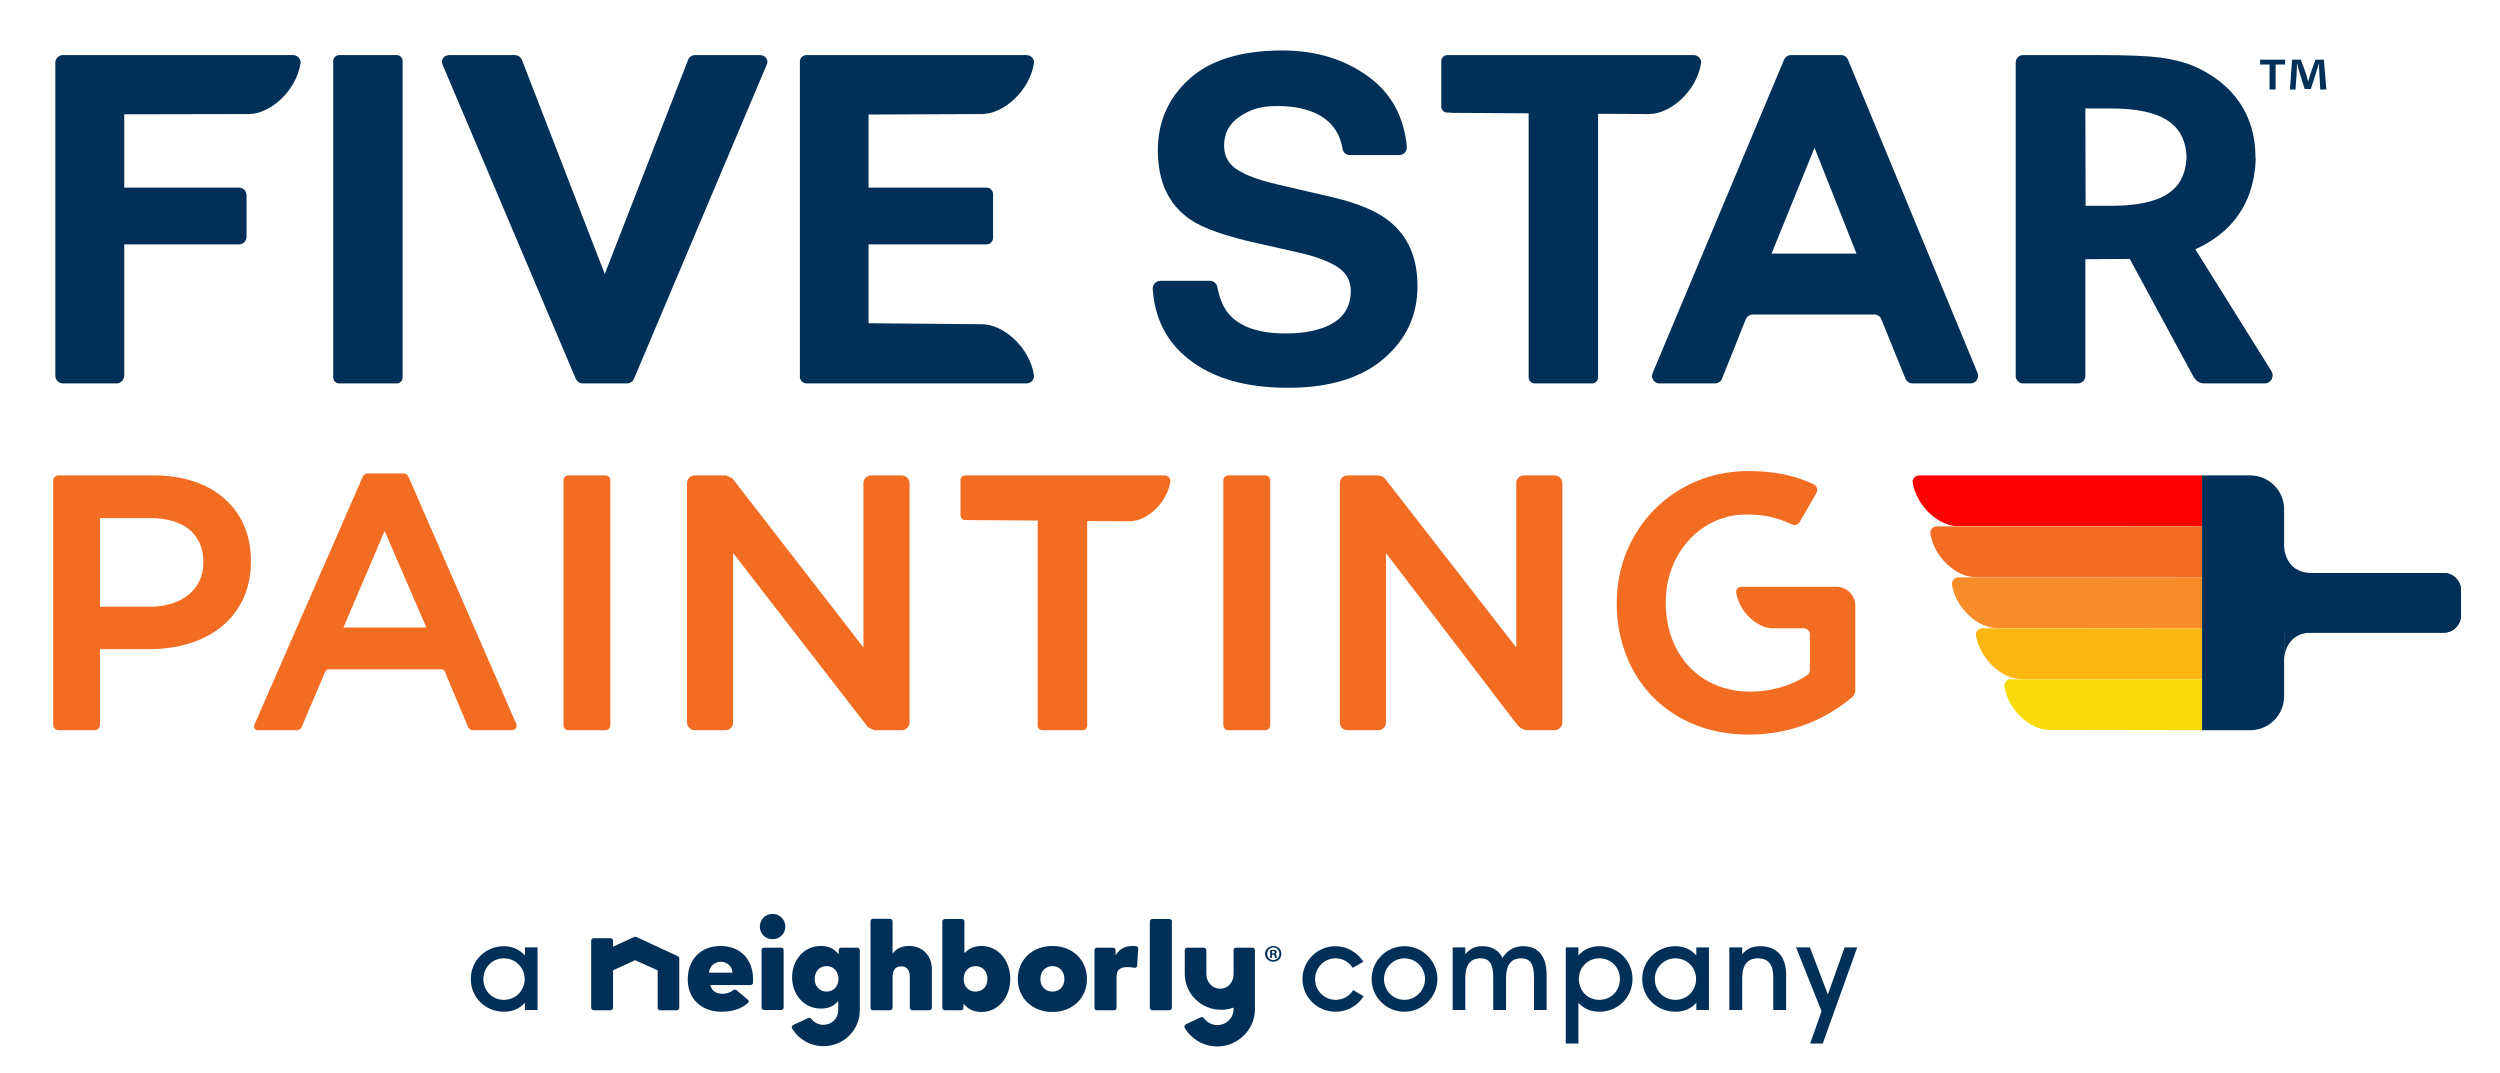 <svg class="blue-theme-logo" xmlns="http://www.w3.org/2000/svg" width="191" height="82" viewBox="0 0 191 82" fill="none">
  <path d="M4.227 28.701V4.784C4.227 4.468 4.486 4.209 4.82 4.209H22.396C22.712 4.209 22.971 4.468 22.971 4.784C22.637 6.99 20.617 8.714 19.003 8.714L9.492 8.733V14.332H18.262C18.577 14.332 18.837 14.591 18.837 14.925V18.096C18.837 18.411 18.577 18.671 18.262 18.671H9.492V28.701C9.492 29.035 9.214 29.294 8.899 29.294H4.82C4.486 29.294 4.227 29.035 4.227 28.701Z" fill="#003057"></path>
  <path d="M25.457 28.831V4.654C25.457 4.413 25.661 4.209 25.921 4.209H30.315C30.556 4.209 30.76 4.413 30.76 4.654V28.831C30.76 29.09 30.556 29.294 30.315 29.294H25.921C25.661 29.294 25.457 29.09 25.457 28.831ZM47.891 29.294H44.535C44.294 29.294 44.09 29.146 43.998 28.961L33.8 4.913C33.652 4.561 33.93 4.209 34.338 4.209H39.307C39.566 4.209 39.77 4.339 39.863 4.542L46.204 20.933L52.582 4.542C52.656 4.339 52.879 4.209 53.12 4.209H58.052C58.459 4.209 58.738 4.561 58.589 4.913L48.429 28.961C48.336 29.146 48.132 29.294 47.891 29.294ZM66.358 14.332H75.369C75.647 14.332 75.869 14.555 75.869 14.833V18.17C75.869 18.448 75.647 18.671 75.369 18.671H66.358V24.696L75.016 24.77C76.629 24.77 78.669 26.495 79.003 28.701C79.003 29.035 78.743 29.294 78.428 29.294H61.611C61.333 29.294 61.111 29.053 61.111 28.794V4.709C61.111 4.431 61.333 4.209 61.611 4.209H78.428C78.743 4.209 79.003 4.468 79.003 4.784C78.669 6.99 76.629 8.714 75.016 8.714L66.358 8.751V14.332Z" fill="#003057"></path>
  <path fill-rule="evenodd" clip-rule="evenodd" d="M133.382 24.381L131.565 28.924C131.491 29.146 131.268 29.294 131.046 29.294H126.781C126.373 29.294 126.095 28.868 126.262 28.497L136.311 4.542C136.404 4.339 136.608 4.209 136.83 4.209H140.65C140.891 4.209 141.095 4.339 141.187 4.561L151.088 28.497C151.236 28.868 150.958 29.294 150.569 29.294H146.119C145.878 29.294 145.674 29.146 145.582 28.942L143.728 24.381C143.653 24.177 143.431 24.029 143.208 24.029H133.919C133.678 24.029 133.474 24.177 133.382 24.381ZM141.836 19.375L138.629 11.291L135.347 19.375H141.836Z" fill="#003057"></path>
  <path d="M92.445 21.452C92.704 21.452 92.945 21.655 93.001 21.915C93.174 22.805 93.459 23.485 93.854 23.955C94.707 24.968 96.159 25.475 98.211 25.475C99.435 25.475 100.251 25.327 101.011 25.067C102.469 24.56 103.199 23.615 103.199 22.23C103.199 21.427 102.84 20.803 102.123 20.358C101.419 19.931 100.473 19.56 98.916 19.227L96.283 18.633C93.675 18.065 91.889 17.441 90.925 16.761C89.281 15.636 88.459 13.875 88.459 11.477C88.459 9.301 89.262 7.484 90.869 6.026C92.476 4.58 94.843 3.856 97.97 3.856C100.566 3.856 102.784 4.542 104.626 5.914C106.307 7.163 107.259 8.924 107.481 11.199C107.519 11.551 107.24 11.848 106.907 11.848H103.124C102.846 11.848 102.605 11.643 102.568 11.365C102.37 10.154 101.728 9.27 100.64 8.714C99.824 8.306 98.811 8.102 97.599 8.102C96.264 8.102 95.541 8.362 94.725 8.9C93.922 9.431 93.52 10.173 93.52 11.124C93.52 11.99 93.916 12.639 94.707 13.071C95.226 13.368 95.949 13.702 97.599 14.091L101.901 15.092C103.767 15.537 105.17 16.13 106.109 16.872C107.568 18.022 108.297 19.684 108.297 21.86C108.297 24.084 107.438 25.932 105.72 27.403C103.99 28.886 101.548 29.628 98.397 29.628C95.183 29.628 92.655 28.899 90.813 27.44C89.132 26.118 88.218 24.332 88.069 22.082C88.051 21.748 88.31 21.452 88.663 21.452H92.445ZM129.971 4.783C129.638 6.99 127.598 8.714 125.985 8.714L122.092 8.696V28.831C122.092 29.09 121.888 29.294 121.628 29.294H117.252C117.011 29.294 116.789 29.09 116.789 28.831V8.658L110.874 8.621L110.856 8.603H110.578C110.337 8.603 110.114 8.399 110.114 8.158V4.654C110.114 4.413 110.337 4.209 110.578 4.209H129.378C129.712 4.209 129.971 4.468 129.971 4.783Z" fill="#003057"></path>
  <path fill-rule="evenodd" clip-rule="evenodd" d="M173.023 29.294H168.406C168.072 29.294 167.776 29.109 167.609 28.831L162.714 19.783L159.321 19.802V28.72C159.321 29.035 159.062 29.294 158.746 29.294H154.556C154.26 29.294 154 29.035 154 28.72V4.765C154 4.45 154.26 4.209 154.556 4.209H160.452C162.504 4.209 164.031 4.271 165.032 4.394C166.021 4.53 166.873 4.746 167.59 5.043C169.123 5.711 170.297 6.644 171.113 7.843C171.917 9.029 172.318 10.426 172.318 12.033V12.107H172.337C172.324 12.564 172.281 12.997 172.207 13.405C172.207 13.442 172.201 13.479 172.188 13.516L172.114 13.887C171.855 15.055 171.354 16.075 170.575 16.983C169.871 17.818 168.851 18.541 167.72 19.041L173.523 28.33C173.802 28.738 173.505 29.294 173.023 29.294ZM161.305 15.723C163.283 15.723 164.735 15.407 165.662 14.777C166.515 14.202 166.96 13.349 167.034 12.2C167.046 12.2 167.053 12.194 167.053 12.181C167.053 10.846 166.583 9.864 165.644 9.233C164.717 8.603 163.264 8.288 161.287 8.288H159.321L159.34 15.723H161.305Z" fill="#003057"></path>
  <path d="M177.268 6.841L177.194 5.488C177.175 5.321 177.175 5.099 177.175 4.858H177.157C177.083 5.062 177.027 5.321 176.953 5.544L176.545 6.804H176.081L175.674 5.507C175.618 5.321 175.562 5.062 175.507 4.858H175.488C175.488 5.062 175.47 5.284 175.47 5.488L175.377 6.841H174.95L175.117 4.561H175.785L176.193 5.673C176.23 5.84 176.285 6.007 176.341 6.248C176.397 6.044 176.452 5.84 176.508 5.673L176.897 4.561H177.546L177.732 6.841H177.268ZM174.58 4.561V4.932H173.857V6.841H173.393V4.932H172.67V4.561H174.58Z" fill="#003057"></path>
  <path d="M46.629 36.692V55.418C46.629 55.622 46.462 55.789 46.258 55.789H43.422C43.218 55.789 43.051 55.622 43.051 55.418V36.692C43.051 36.488 43.218 36.321 43.422 36.321H46.258C46.462 36.321 46.629 36.488 46.629 36.692ZM69.49 36.915V55.196C69.49 55.529 69.212 55.789 68.878 55.789H66.801C66.635 55.715 66.486 55.641 66.319 55.567L56.011 42.254V55.196C56.011 55.529 55.751 55.789 55.417 55.789H53.081C52.766 55.789 52.488 55.529 52.488 55.196V36.915C52.488 36.581 52.766 36.321 53.081 36.321H55.473C55.64 36.395 55.788 36.47 55.955 36.544L65.967 49.467V36.915C65.967 36.581 66.227 36.321 66.56 36.321H68.878C69.212 36.321 69.49 36.581 69.49 36.915ZM89.421 36.766C89.162 38.472 87.586 39.825 86.325 39.825L83.062 39.807V55.437C83.062 55.622 82.913 55.789 82.709 55.789H79.632C79.428 55.789 79.279 55.622 79.279 55.437V39.77L73.977 39.733H73.736C73.55 39.733 73.383 39.584 73.383 39.38V36.674C73.383 36.47 73.55 36.321 73.736 36.321H88.976C89.217 36.321 89.421 36.525 89.421 36.766Z" fill="#F26C21"></path>
  <path fill-rule="evenodd" clip-rule="evenodd" d="M19.171 42.848V42.903C19.171 46.964 16.112 49.596 11.366 49.596H7.639V55.381C7.639 55.604 7.454 55.789 7.231 55.789H4.468C4.246 55.789 4.061 55.604 4.061 55.381V36.729C4.061 36.507 4.246 36.321 4.468 36.321H11.755C16.26 36.321 19.171 38.88 19.171 42.848ZM7.639 46.333V46.352H11.477C13.906 46.352 15.537 44.998 15.537 42.996V42.94C15.537 40.808 14.054 39.584 11.477 39.584H7.639V46.333ZM39.436 55.288C39.547 55.529 39.381 55.789 39.102 55.789H36.136C35.969 55.789 35.839 55.696 35.765 55.548L33.985 51.321C33.948 51.209 33.837 51.135 33.726 51.135H25.123C24.993 51.135 24.9 51.209 24.845 51.321L23.046 55.548C22.972 55.696 22.842 55.789 22.675 55.789H19.69C19.486 55.789 19.357 55.585 19.431 55.381L27.718 36.414C27.793 36.266 27.922 36.173 28.089 36.173H30.833C31 36.173 31.13 36.266 31.204 36.414L39.436 55.288ZM32.576 47.946L29.387 40.567L26.235 47.946H32.576Z" fill="#F26C21"></path>
  <path d="M97.043 36.692V55.418C97.043 55.622 96.876 55.789 96.672 55.789H93.836C93.632 55.789 93.465 55.622 93.465 55.418V36.692C93.465 36.488 93.632 36.321 93.836 36.321H96.672C96.876 36.321 97.043 36.488 97.043 36.692ZM115.843 49.467V36.915C115.843 36.581 116.103 36.321 116.437 36.321H118.754C119.088 36.321 119.366 36.581 119.366 36.915V55.196C119.366 55.529 119.088 55.789 118.754 55.789H116.733C116.437 55.789 116.14 55.641 115.936 55.4L105.887 42.254V55.196C105.887 55.529 105.628 55.789 105.294 55.789H102.958C102.624 55.789 102.364 55.529 102.364 55.196V36.915C102.364 36.581 102.624 36.321 102.958 36.321H105.22C105.479 36.321 105.72 36.432 105.869 36.636L115.843 49.467ZM141.745 46.278V52.619C141.745 52.804 141.726 52.934 141.689 53.026C141.634 53.138 141.597 53.193 141.485 53.286C139.854 54.639 137.258 56.123 133.606 56.123C130.658 56.123 128.136 55.122 126.282 53.249C124.502 51.432 123.519 48.892 123.519 46.111V46.055C123.519 40.4 127.932 35.987 133.55 35.987C135.515 35.987 137.11 36.303 138.574 37.007C138.815 37.118 138.908 37.434 138.778 37.656L137.499 39.881C137.369 40.085 137.11 40.178 136.887 40.066C135.923 39.584 134.848 39.306 133.42 39.306C129.972 39.306 127.265 42.254 127.265 45.999V46.055C127.265 50.06 129.916 52.841 133.717 52.841C135.293 52.841 136.869 52.396 138.074 51.58C138.204 51.488 138.278 51.339 138.278 51.172V48.484C138.278 48.206 138.055 48.002 137.796 48.002H135.423C134.292 48.002 132.864 46.778 132.641 45.239C132.641 45.017 132.808 44.831 133.049 44.831H140.299C141.096 44.831 141.745 45.48 141.745 46.278Z" fill="#F26C21"></path>
  <path d="M51.896 73.217V77C51.896 77.092 51.804 77.185 51.711 77.185H50.432C50.32 77.185 50.246 77.092 50.246 77V74.144L50.228 74.126L48.54 73.366L48.522 73.347L48.503 73.366L46.853 74.126L46.835 74.144V77C46.835 77.092 46.742 77.185 46.631 77.185H45.37C45.259 77.185 45.166 77.092 45.166 77V71.864C45.166 71.753 45.259 71.678 45.37 71.678H46.631C46.742 71.678 46.835 71.753 46.835 71.864V72.327L46.872 72.309L48.448 71.586C48.472 71.573 48.497 71.567 48.522 71.567C48.547 71.567 48.578 71.573 48.615 71.586L51.785 73.05C51.859 73.088 51.896 73.143 51.896 73.217ZM59.869 72.587V76.981C59.869 77.092 59.795 77.166 59.683 77.166H58.386C58.274 77.166 58.182 77.092 58.182 76.981V72.587C58.182 72.476 58.274 72.401 58.386 72.401H59.683C59.795 72.401 59.869 72.476 59.869 72.587ZM59.999 70.788C59.999 71.345 59.572 71.753 59.016 71.753C58.478 71.753 58.052 71.345 58.052 70.788C58.052 70.251 58.478 69.824 59.016 69.824C59.572 69.824 59.999 70.251 59.999 70.788ZM70.715 72.772C71.03 73.106 71.197 73.551 71.197 74.07V77C71.197 77.092 71.105 77.185 70.993 77.185H69.695C69.584 77.185 69.51 77.092 69.51 77V74.608C69.51 74.311 69.417 73.829 68.843 73.829C68.639 73.829 68.194 73.903 68.194 74.626V77C68.194 77.092 68.101 77.185 67.99 77.185H66.692C66.581 77.185 66.506 77.092 66.506 77V70.399C66.506 70.288 66.581 70.195 66.692 70.195H67.99C68.101 70.195 68.194 70.288 68.194 70.399V72.865L68.268 72.772C68.527 72.439 68.935 72.272 69.473 72.272C69.974 72.272 70.4 72.457 70.715 72.772Z" fill="#003057"></path>
  <path fill-rule="evenodd" clip-rule="evenodd" d="M77.185 74.793C77.185 76.221 76.239 77.315 74.997 77.315C74.441 77.315 74.015 77.129 73.681 76.759L73.607 76.684V77C73.607 77.092 73.532 77.185 73.421 77.185H72.198C72.086 77.185 71.994 77.092 71.994 77V70.399C71.994 70.306 72.086 70.214 72.198 70.214H73.495C73.607 70.214 73.681 70.306 73.681 70.399V72.809L73.755 72.754C74.07 72.439 74.478 72.272 74.979 72.272C76.239 72.272 77.185 73.347 77.185 74.793ZM74.534 73.811C73.996 73.811 73.625 74.219 73.625 74.793C73.625 75.368 73.996 75.757 74.534 75.757C75.071 75.757 75.442 75.368 75.442 74.793C75.442 74.219 75.071 73.811 74.534 73.811ZM83.044 74.793C83.044 76.258 81.931 77.315 80.411 77.315C78.872 77.315 77.76 76.258 77.76 74.793C77.76 73.329 78.872 72.272 80.411 72.272C81.931 72.272 83.044 73.329 83.044 74.793ZM80.411 73.811C79.873 73.811 79.484 74.219 79.484 74.793C79.484 75.368 79.873 75.757 80.411 75.757C80.949 75.757 81.32 75.368 81.32 74.793C81.32 74.219 80.949 73.811 80.411 73.811ZM65.69 76.888V77.185C65.69 78.705 64.448 79.929 62.909 79.929C61.926 79.929 61.017 79.41 60.517 78.576C60.492 78.526 60.486 78.477 60.498 78.427C60.517 78.372 60.554 78.335 60.591 78.316L61.741 77.778C61.778 77.766 61.809 77.76 61.833 77.76C61.889 77.76 61.944 77.778 61.982 77.834C62.204 78.131 62.556 78.297 62.909 78.297C63.539 78.297 64.04 77.815 64.04 77.185V76.462L63.984 76.536C63.669 76.888 63.261 77.055 62.723 77.055C62.093 77.055 61.537 76.814 61.129 76.351C60.739 75.924 60.517 75.312 60.517 74.663C60.517 74.015 60.739 73.421 61.129 72.976C61.537 72.513 62.093 72.272 62.723 72.272C63.279 72.272 63.687 72.457 64.003 72.828L64.077 72.902V72.606C64.077 72.494 64.151 72.401 64.262 72.401H65.504C65.597 72.401 65.69 72.494 65.69 72.606V76.666V76.888ZM64.058 74.793C64.058 74.219 63.687 73.811 63.15 73.811C62.612 73.811 62.241 74.219 62.241 74.793C62.241 75.35 62.612 75.757 63.15 75.757C63.687 75.757 64.058 75.35 64.058 74.793Z" fill="#003057"></path>
  <path d="M86.957 72.494L86.882 73.755C86.882 73.811 86.864 73.866 86.808 73.903C86.783 73.928 86.746 73.94 86.697 73.94H86.66C86.474 73.903 86.301 73.885 86.141 73.885C85.566 73.885 85.306 74.107 85.306 74.626V77C85.306 77.092 85.232 77.185 85.121 77.185H83.805C83.693 77.185 83.619 77.092 83.619 77V72.606C83.619 72.494 83.693 72.401 83.805 72.401H85.028C85.139 72.401 85.232 72.494 85.232 72.606V72.995L85.306 72.884C85.566 72.476 85.974 72.272 86.567 72.272C86.641 72.272 86.715 72.278 86.79 72.29C86.901 72.309 86.975 72.383 86.957 72.494ZM89.534 70.399V77C89.534 77.092 89.441 77.185 89.33 77.185H88.032C87.921 77.185 87.846 77.092 87.846 77V70.399C87.846 70.288 87.921 70.214 88.032 70.214H89.33C89.441 70.214 89.534 70.288 89.534 70.399ZM94.243 72.606C94.243 72.494 94.317 72.401 94.428 72.401H95.689C95.8 72.401 95.875 72.494 95.875 72.606V77.204C95.856 77.927 95.541 78.631 95.003 79.132C94.466 79.651 93.761 79.948 93.001 79.948C91.981 79.948 91.035 79.41 90.516 78.538C90.479 78.483 90.479 78.427 90.498 78.39C90.516 78.335 90.553 78.297 90.591 78.26L91.74 77.723C91.777 77.71 91.808 77.704 91.833 77.704C91.888 77.704 91.944 77.741 91.981 77.797C92.222 78.112 92.593 78.316 93.001 78.316C93.687 78.316 94.243 77.778 94.243 77.092V76.981L94.187 77C93.891 77.099 93.594 77.148 93.297 77.148C91.758 77.148 90.516 75.924 90.516 74.404V72.606C90.516 72.494 90.591 72.401 90.702 72.401H91.963C92.074 72.401 92.166 72.494 92.166 72.606V74.404C92.166 75.034 92.611 75.535 93.223 75.535C93.835 75.535 94.243 75.034 94.243 74.422V72.606Z" fill="#003057"></path>
  <path fill-rule="evenodd" clip-rule="evenodd" d="M56.846 72.958C57.291 73.421 57.532 74.052 57.532 74.775V75.09C57.513 75.183 57.439 75.257 57.328 75.257H54.268L54.287 75.312C54.411 75.72 54.72 75.924 55.214 75.924C55.492 75.924 55.789 75.832 56.03 75.646C56.067 75.621 56.104 75.609 56.141 75.609C56.191 75.609 56.234 75.621 56.271 75.646L57.124 76.369C57.179 76.388 57.198 76.443 57.198 76.499C57.198 76.555 57.179 76.61 57.124 76.647C56.623 77.074 55.937 77.296 55.121 77.296C54.361 77.296 53.712 77.055 53.249 76.61C52.785 76.165 52.544 75.553 52.544 74.83C52.544 74.089 52.785 73.44 53.23 72.976C53.694 72.513 54.324 72.272 55.066 72.272C55.77 72.272 56.401 72.513 56.846 72.958ZM55.956 74.256C55.919 73.811 55.529 73.477 55.066 73.477C54.602 73.477 54.231 73.811 54.176 74.256V74.311H55.974L55.956 74.256ZM40.103 77.166V76.61C39.695 77.074 39.139 77.296 38.49 77.296C37.081 77.296 35.969 76.202 35.969 74.793C35.969 73.384 37.1 72.29 38.49 72.29C39.139 72.29 39.677 72.531 40.103 72.995V72.383H41.067V77.166H40.103ZM38.49 73.217C37.6 73.217 36.933 73.922 36.933 74.793C36.933 75.702 37.6 76.388 38.49 76.388C39.417 76.388 40.085 75.665 40.085 74.793C40.085 73.94 39.399 73.217 38.49 73.217Z" fill="#003057"></path>
  <path d="M104.18 76.11C103.735 76.833 102.938 77.296 102.029 77.296C100.639 77.296 99.508 76.184 99.508 74.793C99.508 73.44 100.62 72.29 102.029 72.29C102.919 72.29 103.717 72.772 104.162 73.477L103.346 73.94C103.068 73.495 102.586 73.217 102.029 73.217C101.139 73.217 100.472 73.959 100.472 74.812C100.472 75.665 101.158 76.388 102.048 76.388C102.623 76.388 103.105 76.091 103.383 75.646L104.18 76.11Z" fill="#003057"></path>
  <path fill-rule="evenodd" clip-rule="evenodd" d="M107.296 77.296C105.905 77.296 104.793 76.184 104.793 74.793C104.793 73.44 105.887 72.29 107.296 72.29C108.687 72.29 109.818 73.421 109.818 74.793C109.818 76.165 108.687 77.296 107.296 77.296ZM107.296 73.217C106.406 73.217 105.739 73.959 105.739 74.812C105.739 75.665 106.425 76.388 107.296 76.388C108.186 76.388 108.872 75.646 108.872 74.793C108.872 73.922 108.167 73.217 107.296 73.217Z" fill="#003057"></path>
  <path d="M117.196 77.166V74.663C117.196 73.718 116.954 73.217 116.213 73.217C115.453 73.217 115.063 73.718 115.063 74.738V77.166H114.081V74.663C114.081 73.699 113.84 73.217 113.098 73.217C112.338 73.217 111.948 73.718 111.948 74.738V77.166H110.984V72.383H111.948V72.902C112.301 72.494 112.672 72.29 113.246 72.29C113.914 72.29 114.489 72.55 114.785 73.18C115.249 72.476 115.824 72.29 116.38 72.29C117.437 72.29 118.16 72.958 118.16 74.46V77.166H117.196Z" fill="#003057"></path>
  <path fill-rule="evenodd" clip-rule="evenodd" d="M119.625 79.725V72.383H120.589V72.995C120.997 72.531 121.553 72.29 122.184 72.29C123.593 72.29 124.724 73.384 124.724 74.793C124.724 76.202 123.611 77.296 122.184 77.296C121.553 77.296 120.997 77.074 120.589 76.61V79.725H119.625ZM122.184 76.388C123.092 76.388 123.76 75.702 123.76 74.793C123.76 73.922 123.092 73.217 122.184 73.217C121.294 73.217 120.626 73.922 120.626 74.793C120.626 75.665 121.257 76.388 122.184 76.388ZM129.6 77.166V76.61C129.192 77.074 128.654 77.296 128.005 77.296C126.578 77.296 125.465 76.202 125.465 74.793C125.465 73.384 126.596 72.29 128.005 72.29C128.654 72.29 129.192 72.531 129.6 72.995V72.383H130.564V77.166H129.6ZM128.005 73.217C127.115 73.217 126.429 73.922 126.429 74.793C126.429 75.702 127.115 76.388 128.005 76.388C128.914 76.388 129.581 75.665 129.581 74.793C129.581 73.94 128.914 73.217 128.005 73.217Z" fill="#003057"></path>
  <path d="M135.477 77.166V74.663C135.477 73.699 135.106 73.217 134.309 73.217C133.493 73.217 133.104 73.737 133.104 74.738V77.166H132.121V72.383H133.104V72.902C133.419 72.531 133.808 72.29 134.494 72.29C135.625 72.29 136.46 72.958 136.46 74.46V77.166H135.477ZM138.295 79.725L139.167 77.259L137.22 72.383H138.277L139.649 75.98L140.928 72.383H141.892L139.259 79.725H138.295Z" fill="#003057"></path>
  <path fill-rule="evenodd" clip-rule="evenodd" d="M97.895 72.865C97.895 73.217 97.635 73.477 97.283 73.477C96.93 73.477 96.652 73.217 96.652 72.865C96.652 72.531 96.93 72.272 97.283 72.272C97.635 72.272 97.895 72.531 97.895 72.865ZM96.819 72.865C96.819 73.143 97.005 73.347 97.283 73.347C97.542 73.347 97.746 73.143 97.746 72.865C97.746 72.606 97.542 72.383 97.283 72.383C97.005 72.383 96.819 72.606 96.819 72.865ZM97.19 73.18H97.042V72.587C97.103 72.575 97.184 72.568 97.283 72.568C97.394 72.568 97.45 72.587 97.487 72.606C97.524 72.642 97.542 72.68 97.542 72.735C97.542 72.809 97.505 72.865 97.431 72.884C97.487 72.902 97.524 72.958 97.524 73.032C97.542 73.125 97.561 73.162 97.579 73.18H97.431C97.412 73.162 97.394 73.106 97.375 73.032C97.375 72.976 97.338 72.939 97.246 72.939H97.19V73.18ZM97.19 72.847H97.264C97.338 72.847 97.394 72.809 97.394 72.754C97.394 72.698 97.357 72.661 97.264 72.661H97.19V72.847Z" fill="#003057"></path>
  <path d="M168.238 40.215L149.549 40.196C148.159 40.196 146.416 38.713 146.119 36.822C146.119 36.544 146.342 36.321 146.62 36.321H168.238V40.215Z" fill="#FF0000"></path>
  <path d="M168.238 44.108L150.884 44.09C149.494 44.09 147.751 42.607 147.473 40.715C147.473 40.437 147.695 40.215 147.973 40.215H168.238V44.108Z" fill="#F26C21"></path>
  <path d="M168.239 48.002L152.535 47.983C151.144 47.983 149.401 46.5 149.123 44.609C149.123 44.331 149.346 44.108 149.624 44.108H168.239V48.002Z" fill="#F68D28"></path>
  <path d="M168.239 51.895L154.389 51.877C152.998 51.877 151.256 50.394 150.959 48.503C150.959 48.224 151.181 48.002 151.46 48.002H168.239V51.895Z" fill="#FCB611"></path>
  <path d="M168.24 55.789L156.54 55.77C155.15 55.77 153.407 54.287 153.129 52.396C153.129 52.118 153.351 51.895 153.629 51.895H168.24V55.789Z" fill="#F9DA09"></path>
  <path d="M171.909 55.789H168.238V36.321H171.909C173.337 36.321 174.505 37.471 174.505 38.898V53.193C174.505 54.639 173.337 55.789 171.909 55.789ZM186.705 48.336H174.505V41.717C174.505 41.717 174.505 43.775 176.619 43.775H186.705C187.076 43.775 187.391 43.923 187.632 44.164C187.873 44.405 188.021 44.739 188.021 45.091V47.019C188.021 47.39 187.873 47.705 187.632 47.946C187.391 48.187 187.076 48.336 186.705 48.336Z" fill="#003057"></path>
  <path d="M187.633 44.164C187.874 44.405 188.022 44.739 188.022 45.091V47.019C188.022 47.39 187.874 47.705 187.633 47.946C187.392 48.187 187.076 48.336 186.706 48.336H176.619C174.506 48.336 174.506 50.394 174.506 50.394V43.775H186.706C187.076 43.775 187.392 43.923 187.633 44.164Z" fill="#003057"></path>
</svg>